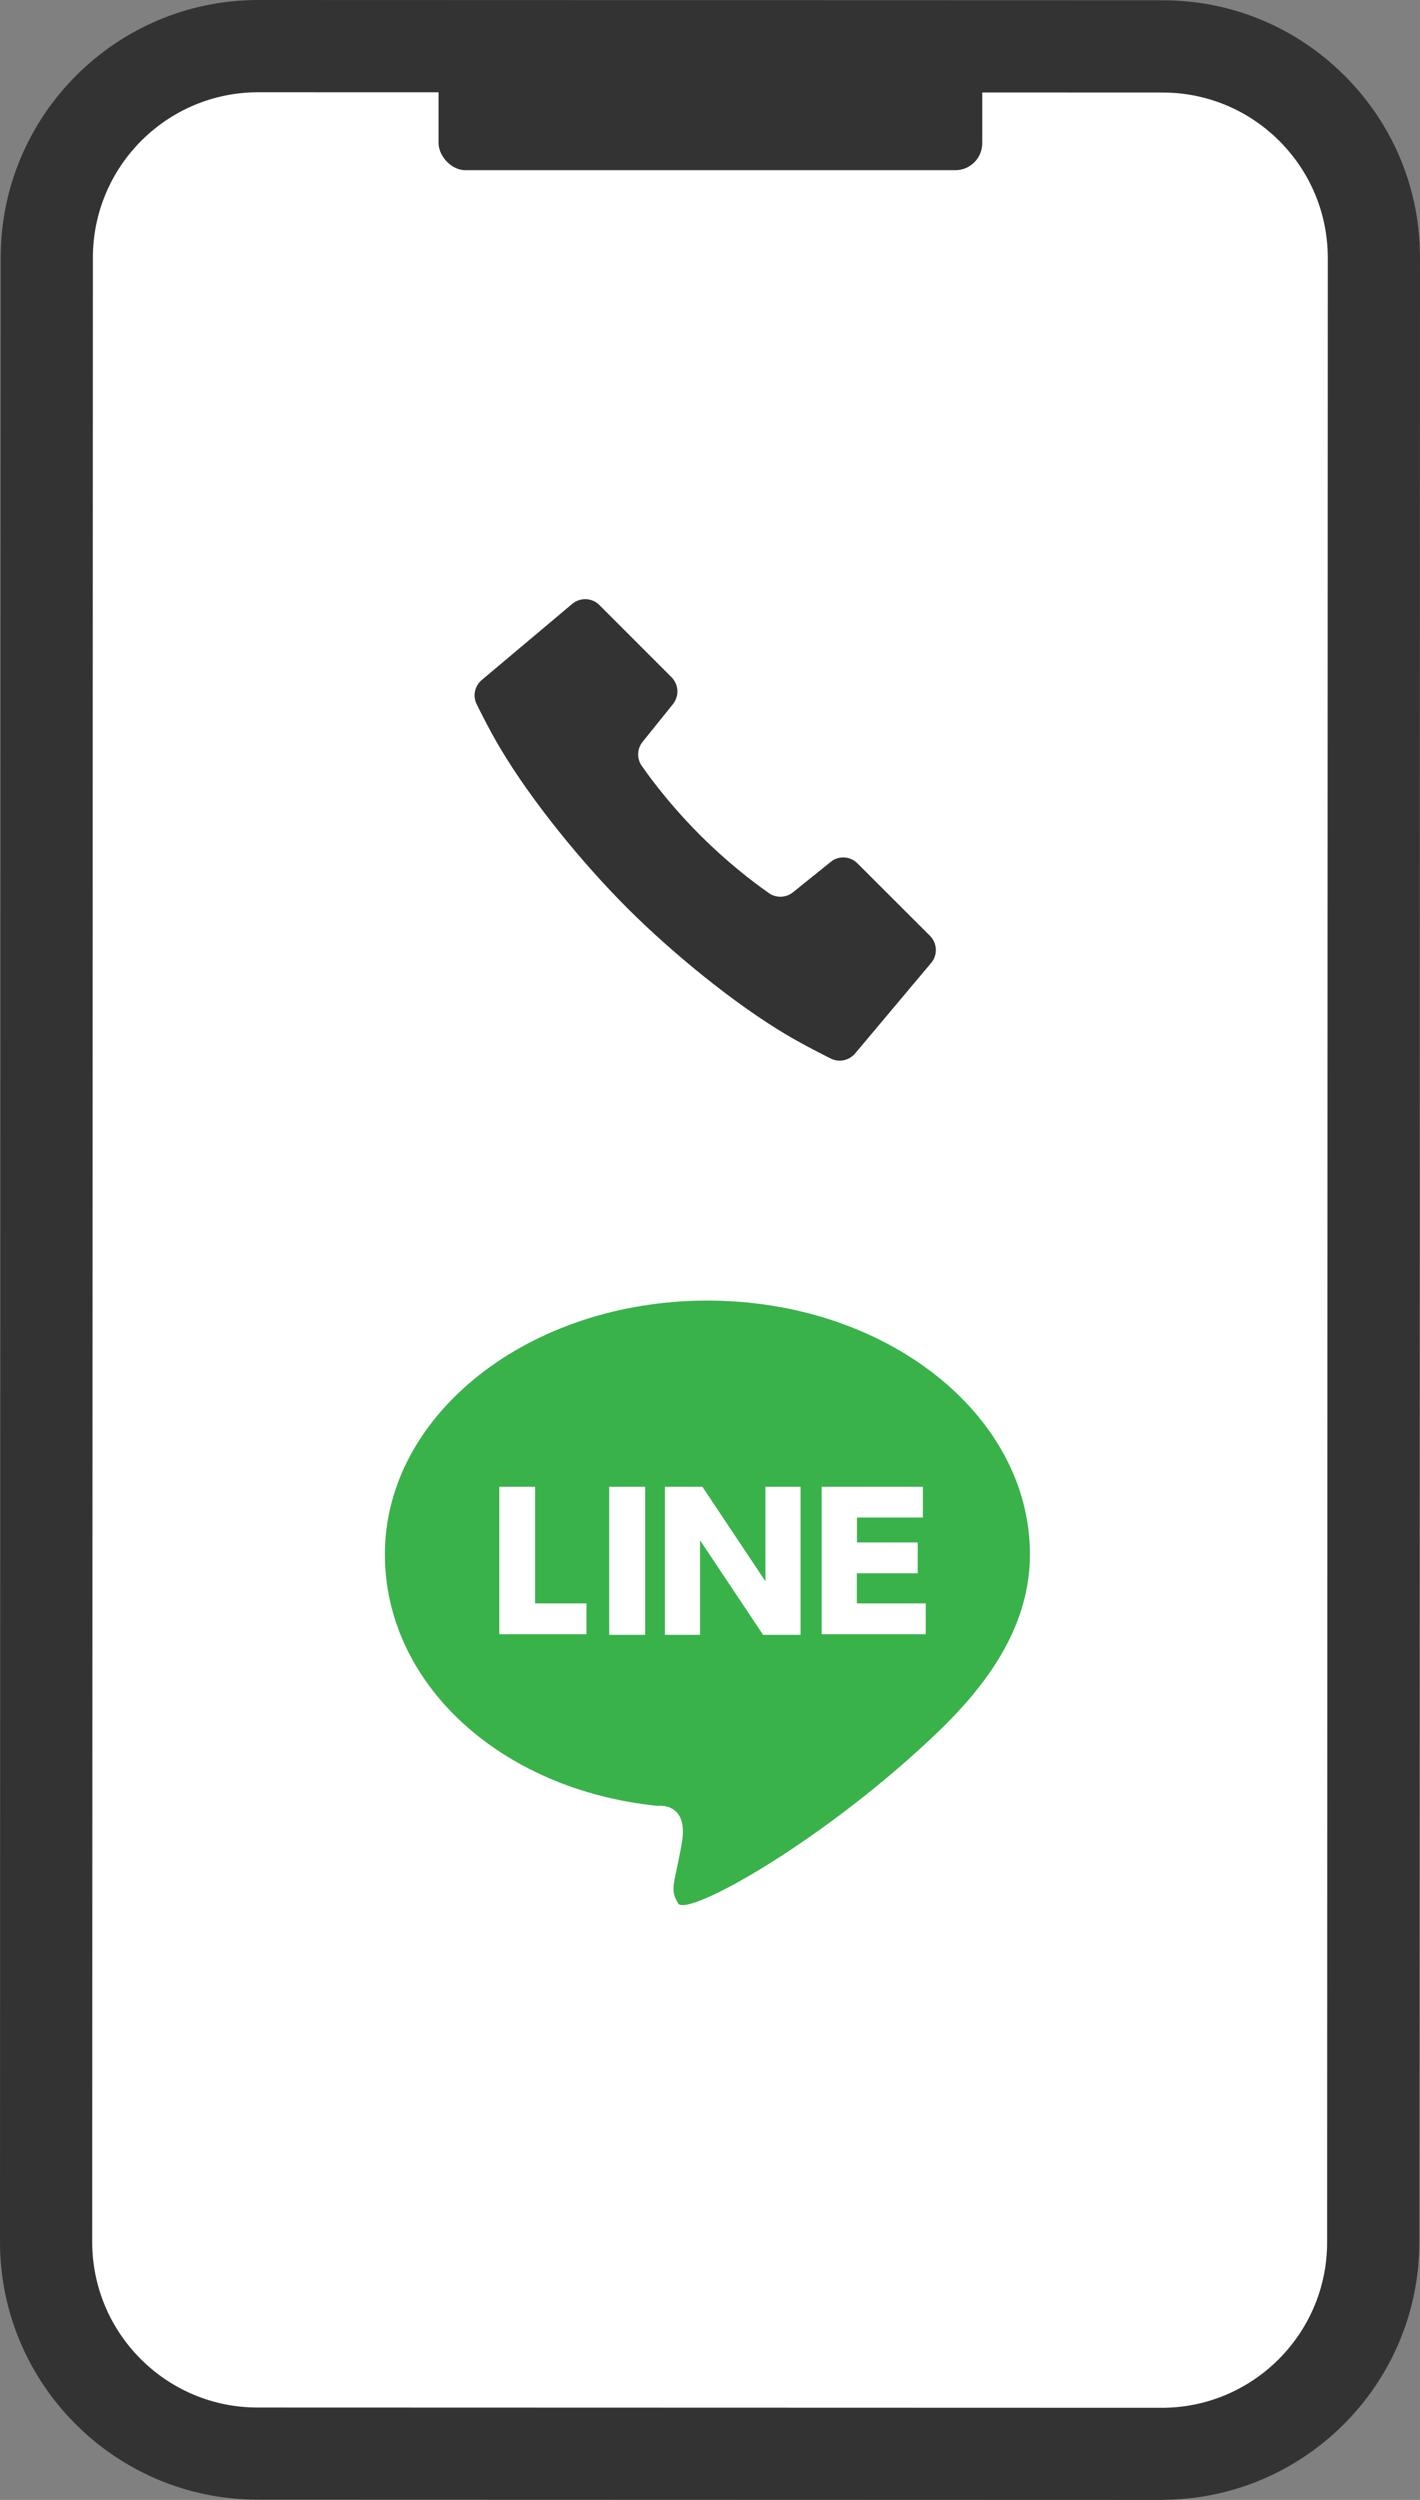 <?xml version="1.0" encoding="UTF-8"?><svg id="_レイヤー_2" xmlns="http://www.w3.org/2000/svg" width="104.26" height="183.45" viewBox="0 0 104.26 183.45"><rect x="0" y="0" width="104.26" height="183.45" fill="#808080" stroke="none"/><g id="_レイヤー_"><rect x="4.3" y="5.45" width="95.66" height="171.59" rx="10.46" ry="10.46" style="fill:#fff;"/><path d="m85.31,183.45h0l-66.39-.02C8.48,183.43,0,174.94,0,164.52L.05,18.9C.05,8.48,8.53,0,18.96,0h0l66.4.02c5.05,0,9.8,1.97,13.37,5.54,3.57,3.57,5.54,8.32,5.53,13.37l-.05,145.61c0,10.43-8.49,18.9-18.91,18.9ZM18.96,6.77c-6.7,0-12.14,5.44-12.14,12.14l-.05,145.61c0,6.7,5.44,12.15,12.14,12.15l66.39.02h0c6.69,0,12.14-5.44,12.14-12.14l.05-145.61c0-3.24-1.26-6.29-3.55-8.59-2.29-2.29-5.34-3.56-8.59-3.56l-66.39-.02h0Z" style="fill:#333;"/><rect x="32.2" y="3.39" width="39.92" height="9.1" rx="1.98" ry="1.98" style="fill:#333;"/><path d="m62.95,63.35c-.53-.53-1.38-.58-1.96-.1l-2.77,2.23c-.55.44-1.33.43-1.87-.02,0,0-2.36-1.59-4.96-4.19-2.6-2.6-4.19-4.96-4.19-4.96-.45-.54-.46-1.33-.02-1.87l2.23-2.77c.47-.59.43-1.43-.1-1.97l-5.3-5.3c-.54-.54-1.4-.58-1.99-.09l-6.65,5.59c-.53.45-.68,1.21-.35,1.82,0,0,.89,1.83,1.73,3.22,2.28,3.84,5.99,8.38,9.3,11.69,3.31,3.31,7.85,7.02,11.69,9.3,1.4.83,3.22,1.73,3.22,1.73.61.33,1.37.18,1.82-.35l5.59-6.65c.49-.58.45-1.45-.09-1.99l-5.31-5.3Z" style="fill:#333;"/><path d="m49.79,139.67c-.65-1.08-.27-1.34.27-4.41.54-3.07-1.78-2.74-1.78-2.74-11.57-1.18-20.02-8.99-20.02-18.46,0-10.28,10.6-18.62,23.68-18.62s23.68,8.34,23.68,18.62c0,5.01-2.8,9.2-6.57,12.86-8.34,8.07-18.62,13.83-19.27,12.75Zm-13.13-30.57v10.82h6.4v-2.26h-3.77v-8.56h-2.64Zm8.07,0v10.87h2.64v-10.87h-2.64Zm4.09,0v10.87h2.58v-6.94l4.63,6.94h2.75v-10.87h-2.58v6.94l-4.63-6.94h-2.74Zm18.57,4.09h-4.47v-1.83h4.84v-2.26h-7.43v10.82h7.64v-2.26h-5.06v-2.21h4.47v-2.26Z" style="fill:#39b24a;"/></g></svg>